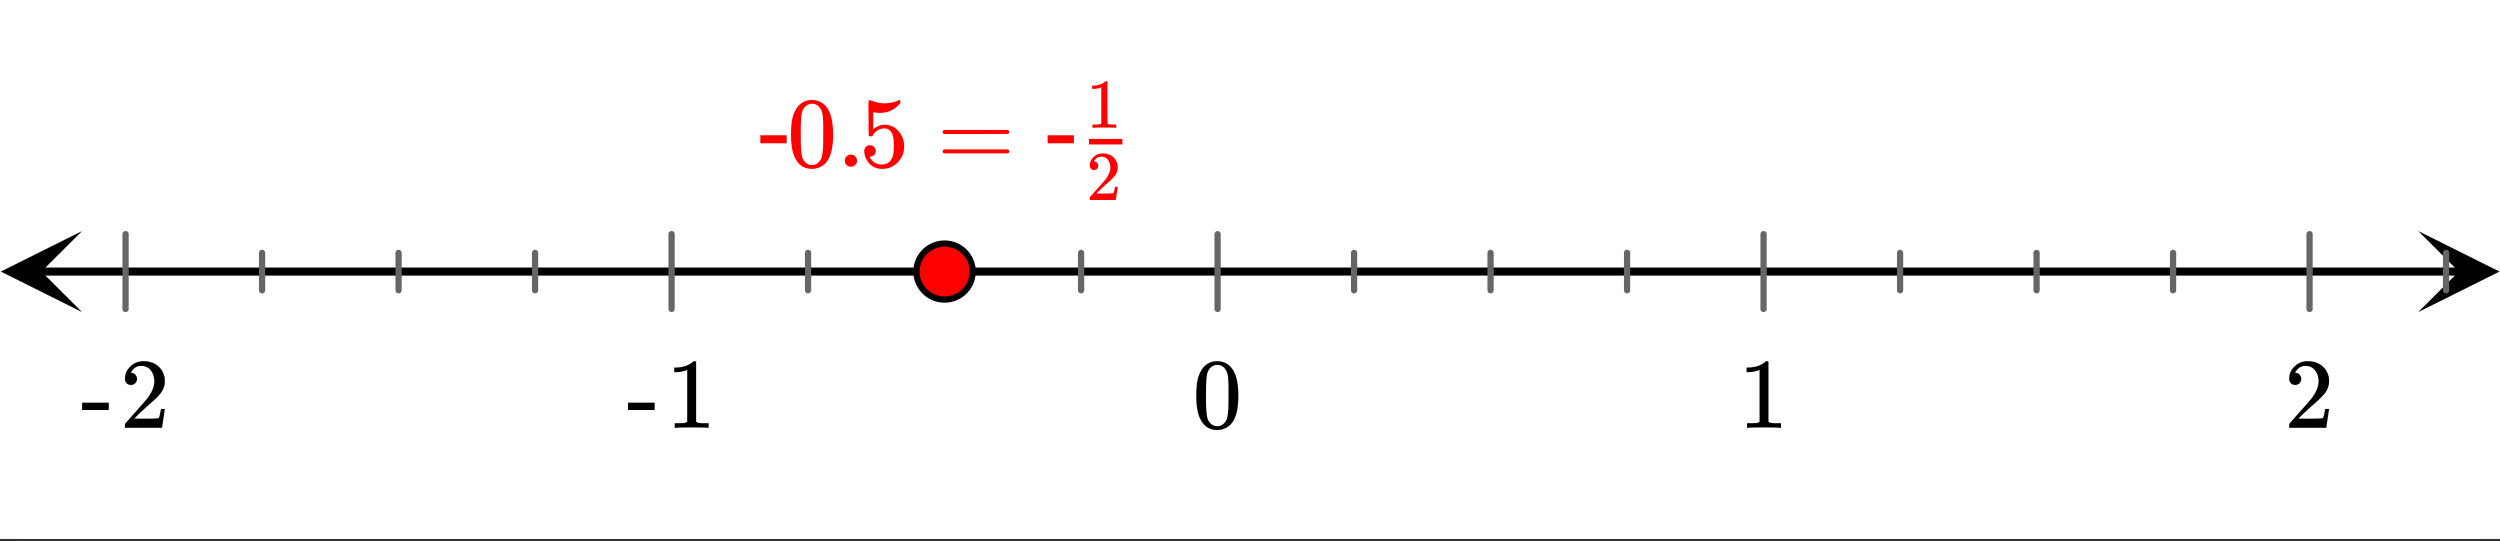 <svg xmlns="http://www.w3.org/2000/svg" xmlns:xlink="http://www.w3.org/1999/xlink" width="336.96" height="72.96"><rect width="100%" height="100%" fill="#333333" stroke="none"/><defs><clipPath id="t"><path d="M308 48h6v10h-6zm0 0"/></clipPath><clipPath id="ab"><path d="M0 67.398V5.992C0 5.195.152 4.434.457 3.7a5.938 5.938 0 011.297-1.945A5.938 5.938 0 013.699.457 5.917 5.917 0 015.992 0h325.016c.797 0 1.558.152 2.293.457a5.938 5.938 0 011.945 1.297c.563.562.992 1.21 1.297 1.945.305.735.457 1.496.457 2.293v61.406c0 .797-.152 1.559-.457 2.293a5.938 5.938 0 01-1.297 1.946 5.878 5.878 0 01-1.945 1.297 5.917 5.917 0 01-2.293.457H5.992a5.917 5.917 0 01-2.293-.457 5.878 5.878 0 01-1.945-1.297A5.938 5.938 0 01.457 69.69 5.917 5.917 0 010 67.398zm0 0"/></clipPath><clipPath id="aa"><path d="M147 10h4v8h-4zm0 0"/></clipPath><clipPath id="Z"><path d="M0 67.398V5.992C0 5.195.152 4.434.457 3.7a5.938 5.938 0 011.297-1.945A5.938 5.938 0 013.699.457 5.917 5.917 0 015.992 0h325.016c.797 0 1.558.152 2.293.457a5.938 5.938 0 011.945 1.297c.563.562.992 1.21 1.297 1.945.305.735.457 1.496.457 2.293v61.406c0 .797-.152 1.559-.457 2.293a5.938 5.938 0 01-1.297 1.946 5.878 5.878 0 01-1.945 1.297 5.917 5.917 0 01-2.293.457H5.992a5.917 5.917 0 01-2.293-.457 5.878 5.878 0 01-1.945-1.297A5.938 5.938 0 01.457 69.69 5.917 5.917 0 010 67.398zm0 0"/></clipPath><clipPath id="Y"><path d="M146 18h6v2h-6zm0 0"/></clipPath><clipPath id="W"><path d="M0 67.398V5.992C0 5.195.152 4.434.457 3.7a5.938 5.938 0 011.297-1.945A5.938 5.938 0 013.699.457 5.917 5.917 0 015.992 0h325.016c.797 0 1.558.152 2.293.457a5.938 5.938 0 011.945 1.297c.563.562.992 1.21 1.297 1.945.305.735.457 1.496.457 2.293v61.406c0 .797-.152 1.559-.457 2.293a5.938 5.938 0 01-1.297 1.946 5.878 5.878 0 01-1.945 1.297 5.917 5.917 0 01-2.293.457H5.992a5.917 5.917 0 01-2.293-.457 5.878 5.878 0 01-1.945-1.297A5.938 5.938 0 01.457 69.69 5.917 5.917 0 010 67.398zm0 0"/></clipPath><clipPath id="V"><path d="M146 20h5v7h-5zm0 0"/></clipPath><clipPath id="U"><path d="M0 67.398V5.992C0 5.195.152 4.434.457 3.7a5.938 5.938 0 011.297-1.945A5.938 5.938 0 013.699.457 5.917 5.917 0 015.992 0h325.016c.797 0 1.558.152 2.293.457a5.938 5.938 0 011.945 1.297c.563.562.992 1.21 1.297 1.945.305.735.457 1.496.457 2.293v61.406c0 .797-.152 1.559-.457 2.293a5.938 5.938 0 01-1.297 1.946 5.878 5.878 0 01-1.945 1.297 5.917 5.917 0 01-2.293.457H5.992a5.917 5.917 0 01-2.293-.457 5.878 5.878 0 01-1.945-1.297A5.938 5.938 0 01.457 69.69 5.917 5.917 0 010 67.398zm0 0"/></clipPath><clipPath id="T"><path d="M141 18h4v2h-4zm0 0"/></clipPath><clipPath id="R"><path d="M0 67.398V5.992C0 5.195.152 4.434.457 3.7a5.938 5.938 0 011.297-1.945A5.938 5.938 0 013.699.457 5.917 5.917 0 015.992 0h325.016c.797 0 1.558.152 2.293.457a5.938 5.938 0 011.945 1.297c.563.562.992 1.21 1.297 1.945.305.735.457 1.496.457 2.293v61.406c0 .797-.152 1.559-.457 2.293a5.938 5.938 0 01-1.297 1.946 5.878 5.878 0 01-1.945 1.297 5.917 5.917 0 01-2.293.457H5.992a5.917 5.917 0 01-2.293-.457 5.878 5.878 0 01-1.945-1.297A5.938 5.938 0 01.457 69.69 5.917 5.917 0 010 67.398zm0 0"/></clipPath><clipPath id="a"><path d="M0 0h336.96v72.64H0zm0 0"/></clipPath><clipPath id="b"><path d="M4 36h329v2H4zm0 0"/></clipPath><clipPath id="c"><path d="M0 67.398V5.992C0 5.195.152 4.434.457 3.7a5.938 5.938 0 011.297-1.945A5.938 5.938 0 013.699.457 5.917 5.917 0 015.992 0h325.016c.797 0 1.558.152 2.293.457a5.938 5.938 0 011.945 1.297c.563.562.992 1.21 1.297 1.945.305.735.457 1.496.457 2.293v61.406c0 .797-.152 1.559-.457 2.293a5.938 5.938 0 01-1.297 1.946 5.878 5.878 0 01-1.945 1.297 5.917 5.917 0 01-2.293.457H5.992a5.917 5.917 0 01-2.293-.457 5.878 5.878 0 01-1.945-1.297A5.938 5.938 0 01.457 69.69 5.917 5.917 0 010 67.398zm0 0"/></clipPath><clipPath id="d"><path d="M.11 31.14H12V43H.11zm0 0"/></clipPath><clipPath id="e"><path d="M0 67.398V5.992C0 5.195.152 4.434.457 3.7a5.938 5.938 0 011.297-1.945A5.938 5.938 0 013.699.457 5.917 5.917 0 015.992 0h325.016c.797 0 1.558.152 2.293.457a5.938 5.938 0 011.945 1.297c.563.562.992 1.21 1.297 1.945.305.735.457 1.496.457 2.293v61.406c0 .797-.152 1.559-.457 2.293a5.938 5.938 0 01-1.297 1.946 5.878 5.878 0 01-1.945 1.297 5.917 5.917 0 01-2.293.457H5.992a5.917 5.917 0 01-2.293-.457 5.878 5.878 0 01-1.945-1.297A5.938 5.938 0 01.457 69.69 5.917 5.917 0 010 67.398zm0 0"/></clipPath><clipPath id="f"><path d="M325.938 31.14h11.023V43h-11.024zm0 0"/></clipPath><clipPath id="g"><path d="M0 67.398V5.992C0 5.195.152 4.434.457 3.7a5.938 5.938 0 011.297-1.945A5.938 5.938 0 013.699.457 5.917 5.917 0 015.992 0h325.016c.797 0 1.558.152 2.293.457a5.938 5.938 0 011.945 1.297c.563.562.992 1.21 1.297 1.945.305.735.457 1.496.457 2.293v61.406c0 .797-.152 1.559-.457 2.293a5.938 5.938 0 01-1.297 1.946 5.878 5.878 0 01-1.945 1.297 5.917 5.917 0 01-2.293.457H5.992a5.917 5.917 0 01-2.293-.457 5.878 5.878 0 01-1.945-1.297A5.938 5.938 0 01.457 69.69 5.917 5.917 0 010 67.398zm0 0"/></clipPath><clipPath id="h"><path d="M16 31h315v12H16zm0 0"/></clipPath><clipPath id="i"><path d="M0 67.398V5.992C0 5.195.152 4.434.457 3.7a5.938 5.938 0 011.297-1.945A5.938 5.938 0 013.699.457 5.917 5.917 0 015.992 0h325.016c.797 0 1.558.152 2.293.457a5.938 5.938 0 011.945 1.297c.563.562.992 1.21 1.297 1.945.305.735.457 1.496.457 2.293v61.406c0 .797-.152 1.559-.457 2.293a5.938 5.938 0 01-1.297 1.946 5.878 5.878 0 01-1.945 1.297 5.917 5.917 0 01-2.293.457H5.992a5.917 5.917 0 01-2.293-.457 5.878 5.878 0 01-1.945-1.297A5.938 5.938 0 01.457 69.69 5.917 5.917 0 010 67.398zm0 0"/></clipPath><clipPath id="j"><path d="M123 32h9v9h-9zm0 0"/></clipPath><clipPath id="k"><path d="M0 67.398V5.992C0 5.195.152 4.434.457 3.7a5.938 5.938 0 011.297-1.945A5.938 5.938 0 013.699.457 5.917 5.917 0 015.992 0h325.016c.797 0 1.558.152 2.293.457a5.938 5.938 0 011.945 1.297c.563.562.992 1.21 1.297 1.945.305.735.457 1.496.457 2.293v61.406c0 .797-.152 1.559-.457 2.293a5.938 5.938 0 01-1.297 1.946 5.878 5.878 0 01-1.945 1.297 5.917 5.917 0 01-2.293.457H5.992a5.917 5.917 0 01-2.293-.457 5.878 5.878 0 01-1.945-1.297A5.938 5.938 0 01.457 69.69 5.917 5.917 0 010 67.398zm0 0"/></clipPath><clipPath id="l"><path d="M118 28h18v18h-18zm0 0"/></clipPath><clipPath id="m"><path d="M0 67.398V5.992C0 5.195.152 4.434.457 3.7a5.938 5.938 0 011.297-1.945A5.938 5.938 0 013.699.457 5.917 5.917 0 015.992 0h325.016c.797 0 1.558.152 2.293.457a5.938 5.938 0 011.945 1.297c.563.562.992 1.21 1.297 1.945.305.735.457 1.496.457 2.293v61.406c0 .797-.152 1.559-.457 2.293a5.938 5.938 0 01-1.297 1.946 5.878 5.878 0 01-1.945 1.297 5.917 5.917 0 01-2.293.457H5.992a5.917 5.917 0 01-2.293-.457 5.878 5.878 0 01-1.945-1.297A5.938 5.938 0 01.457 69.69 5.917 5.917 0 010 67.398zm0 0"/></clipPath><clipPath id="n"><path d="M161 48h6v10h-6zm0 0"/></clipPath><clipPath id="o"><path d="M0 67.398V5.992C0 5.195.152 4.434.457 3.7a5.938 5.938 0 011.297-1.945A5.938 5.938 0 013.699.457 5.917 5.917 0 015.992 0h325.016c.797 0 1.558.152 2.293.457a5.938 5.938 0 011.945 1.297c.563.562.992 1.21 1.297 1.945.305.735.457 1.496.457 2.293v61.406c0 .797-.152 1.559-.457 2.293a5.938 5.938 0 01-1.297 1.946 5.878 5.878 0 01-1.945 1.297 5.917 5.917 0 01-2.293.457H5.992a5.917 5.917 0 01-2.293-.457 5.878 5.878 0 01-1.945-1.297A5.938 5.938 0 01.457 69.69 5.917 5.917 0 010 67.398zm0 0"/></clipPath><clipPath id="q"><path d="M235 48h6v10h-6zm0 0"/></clipPath><clipPath id="r"><path d="M0 67.398V5.992C0 5.195.152 4.434.457 3.7a5.938 5.938 0 011.297-1.945A5.938 5.938 0 013.699.457 5.917 5.917 0 015.992 0h325.016c.797 0 1.558.152 2.293.457a5.938 5.938 0 011.945 1.297c.563.562.992 1.21 1.297 1.945.305.735.457 1.496.457 2.293v61.406c0 .797-.152 1.559-.457 2.293a5.938 5.938 0 01-1.297 1.946 5.878 5.878 0 01-1.945 1.297 5.917 5.917 0 01-2.293.457H5.992a5.917 5.917 0 01-2.293-.457 5.878 5.878 0 01-1.945-1.297A5.938 5.938 0 01.457 69.69 5.917 5.917 0 010 67.398zm0 0"/></clipPath><clipPath id="Q"><path d="M127 17h10v4h-10zm0 0"/></clipPath><clipPath id="u"><path d="M0 67.398V5.992C0 5.195.152 4.434.457 3.7a5.938 5.938 0 011.297-1.945A5.938 5.938 0 013.699.457 5.917 5.917 0 015.992 0h325.016c.797 0 1.558.152 2.293.457a5.938 5.938 0 011.945 1.297c.563.562.992 1.21 1.297 1.945.305.735.457 1.496.457 2.293v61.406c0 .797-.152 1.559-.457 2.293a5.938 5.938 0 01-1.297 1.946 5.878 5.878 0 01-1.945 1.297 5.917 5.917 0 01-2.293.457H5.992a5.917 5.917 0 01-2.293-.457 5.878 5.878 0 01-1.945-1.297A5.938 5.938 0 01.457 69.69 5.917 5.917 0 010 67.398zm0 0"/></clipPath><clipPath id="w"><path d="M84 54h5v2h-5zm0 0"/></clipPath><clipPath id="x"><path d="M0 67.398V5.992C0 5.195.152 4.434.457 3.7a5.938 5.938 0 011.297-1.945A5.938 5.938 0 013.699.457 5.917 5.917 0 015.992 0h325.016c.797 0 1.558.152 2.293.457a5.938 5.938 0 011.945 1.297c.563.562.992 1.21 1.297 1.945.305.735.457 1.496.457 2.293v61.406c0 .797-.152 1.559-.457 2.293a5.938 5.938 0 01-1.297 1.946 5.878 5.878 0 01-1.945 1.297 5.917 5.917 0 01-2.293.457H5.992a5.917 5.917 0 01-2.293-.457 5.878 5.878 0 01-1.945-1.297A5.938 5.938 0 01.457 69.69 5.917 5.917 0 010 67.398zm0 0"/></clipPath><clipPath id="z"><path d="M90 48h6v10h-6zm0 0"/></clipPath><clipPath id="A"><path d="M0 67.398V5.992C0 5.195.152 4.434.457 3.7a5.938 5.938 0 011.297-1.945A5.938 5.938 0 013.699.457 5.917 5.917 0 015.992 0h325.016c.797 0 1.558.152 2.293.457a5.938 5.938 0 011.945 1.297c.563.562.992 1.21 1.297 1.945.305.735.457 1.496.457 2.293v61.406c0 .797-.152 1.559-.457 2.293a5.938 5.938 0 01-1.297 1.946 5.878 5.878 0 01-1.945 1.297 5.917 5.917 0 01-2.293.457H5.992a5.917 5.917 0 01-2.293-.457 5.878 5.878 0 01-1.945-1.297A5.938 5.938 0 01.457 69.69 5.917 5.917 0 010 67.398zm0 0"/></clipPath><clipPath id="B"><path d="M11 54h4v2h-4zm0 0"/></clipPath><clipPath id="C"><path d="M0 67.398V5.992C0 5.195.152 4.434.457 3.7a5.938 5.938 0 011.297-1.945A5.938 5.938 0 013.699.457 5.917 5.917 0 015.992 0h325.016c.797 0 1.558.152 2.293.457a5.938 5.938 0 011.945 1.297c.563.562.992 1.21 1.297 1.945.305.735.457 1.496.457 2.293v61.406c0 .797-.152 1.559-.457 2.293a5.938 5.938 0 01-1.297 1.946 5.878 5.878 0 01-1.945 1.297 5.917 5.917 0 01-2.293.457H5.992a5.917 5.917 0 01-2.293-.457 5.878 5.878 0 01-1.945-1.297A5.938 5.938 0 01.457 69.69 5.917 5.917 0 010 67.398zm0 0"/></clipPath><clipPath id="D"><path d="M16 48h7v10h-7zm0 0"/></clipPath><clipPath id="E"><path d="M0 67.398V5.992C0 5.195.152 4.434.457 3.7a5.938 5.938 0 011.297-1.945A5.938 5.938 0 013.699.457 5.917 5.917 0 015.992 0h325.016c.797 0 1.558.152 2.293.457a5.938 5.938 0 011.945 1.297c.563.562.992 1.21 1.297 1.945.305.735.457 1.496.457 2.293v61.406c0 .797-.152 1.559-.457 2.293a5.938 5.938 0 01-1.297 1.946 5.878 5.878 0 01-1.945 1.297 5.917 5.917 0 01-2.293.457H5.992a5.917 5.917 0 01-2.293-.457 5.878 5.878 0 01-1.945-1.297A5.938 5.938 0 01.457 69.69 5.917 5.917 0 010 67.398zm0 0"/></clipPath><clipPath id="F"><path d="M102 18h5v2h-5zm0 0"/></clipPath><clipPath id="G"><path d="M0 67.398V5.992C0 5.195.152 4.434.457 3.7a5.938 5.938 0 011.297-1.945A5.938 5.938 0 013.699.457 5.917 5.917 0 015.992 0h325.016c.797 0 1.558.152 2.293.457a5.938 5.938 0 011.945 1.297c.563.562.992 1.21 1.297 1.945.305.735.457 1.496.457 2.293v61.406c0 .797-.152 1.559-.457 2.293a5.938 5.938 0 01-1.297 1.946 5.878 5.878 0 01-1.945 1.297 5.917 5.917 0 01-2.293.457H5.992a5.917 5.917 0 01-2.293-.457 5.878 5.878 0 01-1.945-1.297A5.938 5.938 0 01.457 69.69 5.917 5.917 0 010 67.398zm0 0"/></clipPath><clipPath id="I"><path d="M106 13h7v10h-7zm0 0"/></clipPath><clipPath id="J"><path d="M0 67.398V5.992C0 5.195.152 4.434.457 3.7a5.938 5.938 0 011.297-1.945A5.938 5.938 0 013.699.457 5.917 5.917 0 015.992 0h325.016c.797 0 1.558.152 2.293.457a5.938 5.938 0 011.945 1.297c.563.562.992 1.21 1.297 1.945.305.735.457 1.496.457 2.293v61.406c0 .797-.152 1.559-.457 2.293a5.938 5.938 0 01-1.297 1.946 5.878 5.878 0 01-1.945 1.297 5.917 5.917 0 01-2.293.457H5.992a5.917 5.917 0 01-2.293-.457 5.878 5.878 0 01-1.945-1.297A5.938 5.938 0 01.457 69.69 5.917 5.917 0 010 67.398zm0 0"/></clipPath><clipPath id="K"><path d="M113 20h3v3h-3zm0 0"/></clipPath><clipPath id="L"><path d="M0 67.398V5.992C0 5.195.152 4.434.457 3.7a5.938 5.938 0 011.297-1.945A5.938 5.938 0 013.699.457 5.917 5.917 0 015.992 0h325.016c.797 0 1.558.152 2.293.457a5.938 5.938 0 011.945 1.297c.563.562.992 1.21 1.297 1.945.305.735.457 1.496.457 2.293v61.406c0 .797-.152 1.559-.457 2.293a5.938 5.938 0 01-1.297 1.946 5.878 5.878 0 01-1.945 1.297 5.917 5.917 0 01-2.293.457H5.992a5.917 5.917 0 01-2.293-.457 5.878 5.878 0 01-1.945-1.297A5.938 5.938 0 01.457 69.69 5.917 5.917 0 010 67.398zm0 0"/></clipPath><clipPath id="N"><path d="M116 13h6v10h-6zm0 0"/></clipPath><clipPath id="O"><path d="M0 67.398V5.992C0 5.195.152 4.434.457 3.7a5.938 5.938 0 011.297-1.945A5.938 5.938 0 013.699.457 5.917 5.917 0 015.992 0h325.016c.797 0 1.558.152 2.293.457a5.938 5.938 0 011.945 1.297c.563.562.992 1.21 1.297 1.945.305.735.457 1.496.457 2.293v61.406c0 .797-.152 1.559-.457 2.293a5.938 5.938 0 01-1.297 1.946 5.878 5.878 0 01-1.945 1.297 5.917 5.917 0 01-2.293.457H5.992a5.917 5.917 0 01-2.293-.457 5.878 5.878 0 01-1.945-1.297A5.938 5.938 0 01.457 69.69 5.917 5.917 0 010 67.398zm0 0"/></clipPath><path d="M5.61 0c-.157-.031-.872-.047-2.141-.047C2.207-.047 1.5-.03 1.344 0h-.157v-.625h.344c.52 0 .86-.008 1.016-.031.07-.008.18-.067.328-.172v-6.969c-.023 0-.059.016-.11.047a4.134 4.134 0 01-1.39.25h-.25v-.625h.25c.758-.02 1.39-.188 1.89-.5a2.46 2.46 0 00.422-.313c.008-.03.063-.046.157-.046a.36.36 0 01.234.078v8.078c.133.137.43.203.89.203h.798V0zm0 0" id="s"/><path d="M3.922 0c-.106-.02-.606-.031-1.5-.031C1.547-.031 1.05-.02.937 0H.829v-.438h.25c.363 0 .598-.007.703-.03.051 0 .13-.036.235-.11v-4.875c-.024 0-.047.012-.079.031a2.59 2.59 0 01-.968.172H.78v-.438H.97c.52-.007.957-.128 1.312-.359a1.72 1.72 0 00.297-.203c.008-.02.047-.031.11-.031.062 0 .113.015.156.047v2.828l.015 2.828c.094.094.297.14.61.14h.562V0zm0 0" id="ac"/><path d="M1.031-4.047a.51.51 0 01-.406-.172.594.594 0 01-.156-.422c0-.445.172-.832.515-1.156.344-.32.754-.484 1.235-.484.539 0 .988.148 1.344.437.351.293.57.672.656 1.14.008.118.015.22.015.313 0 .368-.109.711-.328 1.032-.18.261-.531.62-1.062 1.078-.23.199-.547.492-.953.875l-.547.531h.718c.989 0 1.516-.016 1.579-.047.02 0 .05-.062.093-.187.02-.07.063-.286.125-.641v-.031h.375v.031L3.97-.031V0h-3.5v-.172c0-.133.004-.207.015-.219.008-.007.274-.312.797-.906a52.339 52.339 0 001.328-1.5c.414-.57.625-1.098.625-1.578 0-.414-.109-.766-.328-1.047-.219-.281-.523-.422-.906-.422-.367 0-.664.168-.89.5a9075646137850.26 9075646137850.26 0 00-.079.157h.047c.156 0 .281.058.375.171a.6.6 0 01.156.407.594.594 0 01-.156.406.569.569 0 01-.422.156zm0 0" id="X"/><path d="M.656-4.234h3.547v1.078H.656zm0 0" id="H"/><path d="M.75-4.672c0-.125.063-.219.188-.281H9.53c.133.062.203.156.203.281 0 .094-.062.18-.187.25l-4.281.016H.969C.82-4.457.75-4.546.75-4.672zm0 2.61c0-.133.07-.223.219-.266h8.578a.249.249 0 00.062.047l.063.047c.02.011.035.039.047.078.008.031.015.062.015.094 0 .117-.07.203-.203.265H.937C.813-1.859.75-1.945.75-2.063zm0 0" id="S"/><path d="M1.438-2.89a.72.72 0 01.546.234.72.72 0 01.235.547c0 .21-.078.386-.235.53a.73.73 0 01-.515.22h-.094l.047.062c.133.293.336.531.61.719.28.187.609.281.984.281.644 0 1.101-.27 1.375-.812.175-.332.265-.907.265-1.72 0-.925-.125-1.55-.375-1.874-.23-.3-.515-.453-.86-.453-.698 0-1.23.308-1.593.922a.312.312 0 01-.094.125.761.761 0 01-.203.015c-.148 0-.23-.031-.25-.093-.023-.032-.031-.817-.031-2.36 0-.258-.008-.57-.016-.937v-.72c0-.5.032-.75.094-.75a.047.047 0 01.047-.03l.25.078a4.646 4.646 0 003.625-.016.402.402 0 01.172-.062c.07 0 .11.086.11.25v.171C4.8-7.686 3.878-7.25 2.765-7.25c-.282 0-.532-.023-.75-.078l-.141-.031v2.312c.508-.406 1.035-.61 1.578-.61.164 0 .348.024.547.063.602.157 1.094.5 1.469 1.032.383.523.578 1.14.578 1.859 0 .812-.29 1.515-.86 2.11-.562.593-1.261.89-2.093.89C2.52.297 2.035.14 1.64-.172a1.618 1.618 0 01-.438-.453C.93-.945.758-1.348.687-1.828c0-.02-.007-.055-.015-.11v-.14c0-.25.07-.445.219-.594a.745.745 0 01.546-.219zm0 0" id="P"/><path d="M1.047-.813a.79.79 0 01.234-.578.783.783 0 01.578-.234.79.79 0 01.594.25c.156.156.235.34.235.547a.784.784 0 01-.25.594.767.767 0 01-.563.234.832.832 0 01-.594-.234.815.815 0 01-.234-.579zm0 0" id="M"/><path d="M.14-2.406v-.985h3.594v.985zm0 0" id="y"/><path d="M1.484-5.781c-.25 0-.449-.078-.593-.235a.872.872 0 01-.22-.609c0-.645.243-1.195.735-1.656a2.46 2.46 0 011.766-.703c.77 0 1.41.21 1.922.625.508.418.82.964.937 1.64.008.168.016.32.016.453 0 .524-.156 1.012-.469 1.47-.25.374-.758.89-1.516 1.546-.324.281-.777.695-1.359 1.234l-.781.766 1.016.016c1.414 0 2.164-.024 2.25-.079.039-.007.085-.101.14-.28.031-.095.094-.4.188-.923v-.03h.53v.03l-.374 2.47V0h-5v-.25c0-.188.008-.29.031-.313.008-.007.383-.437 1.125-1.28.977-1.095 1.61-1.813 1.89-2.157.602-.82.907-1.57.907-2.25 0-.594-.156-1.086-.469-1.484-.312-.407-.746-.61-1.297-.61-.523 0-.945.235-1.265.703-.024.032-.047.079-.078.141a.274.274 0 00-.047.078c0 .012.02.016.062.016a.68.68 0 01.547.25.801.801 0 01.219.562c0 .23-.078.422-.235.578a.76.76 0 01-.578.235zm0 0" id="v"/><path d="M1.297-7.89c.5-.727 1.187-1.094 2.062-1.094.657 0 1.227.226 1.72.671.25.243.456.547.624.922.332.75.5 1.778.5 3.079 0 1.398-.195 2.46-.578 3.187-.25.523-.621.902-1.11 1.14a2.534 2.534 0 01-1.14.282c-1.031 0-1.79-.473-2.266-1.422-.386-.727-.578-1.79-.578-3.188 0-.832.051-1.519.156-2.062a4.48 4.48 0 01.61-1.516zm3.031-.157a1.24 1.24 0 00-.953-.437c-.375 0-.7.148-.969.437-.199.211-.336.465-.406.766-.074.293-.121.797-.14 1.515 0 .063-.008.246-.016.547v.735c0 .855.008 1.453.031 1.796.031.637.082 1.09.156 1.36.07.273.207.508.406.703.25.273.563.406.938.406.363 0 .664-.133.906-.406.196-.195.332-.43.407-.703.07-.27.128-.723.171-1.36.008-.343.016-.94.016-1.796v-.735-.547c-.023-.718-.07-1.222-.14-1.515-.075-.301-.212-.555-.407-.766zm0 0" id="p"/></defs><g clip-path="url(#a)" fill="#FFF"><path d="M-33.696-7.296h404.352v87.552H-33.696z"/><path d="M0 67.398V5.992c0-.394.04-.785.113-1.168.078-.386.192-.761.344-1.125A5.969 5.969 0 014.824.113 6.134 6.134 0 015.992 0h325.016c.394 0 .785.04 1.168.113.387.078.762.192 1.125.344a5.969 5.969 0 013.586 4.367c.074.383.113.774.113 1.168v61.406c0 .395-.04.786-.113 1.172a5.991 5.991 0 01-.344 1.121 5.969 5.969 0 01-4.367 3.586 6.134 6.134 0 01-1.168.114H5.992a5.941 5.941 0 01-2.293-.457 5.971 5.971 0 01-3.242-3.242 5.991 5.991 0 01-.344-1.122A6.205 6.205 0 010 67.398zm0 0"/></g><g clip-path="url(#b)"><g clip-path="url(#c)"><path fill="none" stroke-width="1.462" stroke="#000" d="M7.313 49h435.374" transform="scale(.749 .747)"/></g></g><g clip-path="url(#d)"><g clip-path="url(#e)"><path d="M11.063 31.14L.108 36.603l10.954 5.464-5.477-5.464zm0 0"/></g></g><g clip-path="url(#f)"><g clip-path="url(#g)"><path d="M325.938 31.14l10.953 5.462-10.954 5.464 5.477-5.464zm0 0"/></g></g><g clip-path="url(#h)"><g clip-path="url(#i)"><path fill="none" stroke-width="1.125" stroke-linecap="round" stroke-linejoin="round" stroke="#666" d="M219.106 42.248V55.75m24.562-10.124v6.751m24.563-6.75v6.75m24.562-6.75v6.75m24.563-10.129V55.75m24.567-10.124v6.751m24.563-6.75v6.75m24.562-6.75v6.75m24.563-10.129V55.75m24.562-10.124v6.751m-245.63-6.75v6.75m-24.567-6.75v6.75m-24.563-6.75v6.75m-24.562-10.129V55.75M96.288 45.626v6.751m-24.562-6.75v6.75m-24.562-6.75v6.75M22.596 42.248V55.75" transform="scale(.749 .747)"/></g></g><g clip-path="url(#j)"><g clip-path="url(#k)"><path fill="red" d="M131.078 36.602a3.758 3.758 0 01-1.11 2.668 3.707 3.707 0 01-1.226.816 3.763 3.763 0 01-2.894 0 3.707 3.707 0 01-1.227-.816 3.758 3.758 0 010-5.336 3.768 3.768 0 011.227-.817 3.758 3.758 0 012.894 0 3.768 3.768 0 012.336 3.485zm0 0"/></g></g><g clip-path="url(#l)"><g clip-path="url(#m)"><path fill="none" stroke-width="1.125" stroke="#000" d="M175.03 49a5.042 5.042 0 01-1.481 3.57 4.95 4.95 0 01-1.638 1.094 5.014 5.014 0 01-3.865 0 4.95 4.95 0 01-1.638-1.093 5.042 5.042 0 010-7.143 5.03 5.03 0 011.638-1.093 5.007 5.007 0 013.865 0 5.03 5.03 0 012.733 2.735c.256.617.386 1.26.386 1.93zm0 0" transform="scale(.749 .747)"/></g></g><g clip-path="url(#n)"><g clip-path="url(#o)"><use xlink:href="#p" x="160.707" y="57.664"/></g></g><g clip-path="url(#q)"><g clip-path="url(#r)"><use xlink:href="#s" x="234.285" y="57.664"/></g></g><g clip-path="url(#t)"><g clip-path="url(#u)"><use xlink:href="#v" x="307.875" y="57.664"/></g></g><g clip-path="url(#w)"><g clip-path="url(#x)"><use xlink:href="#y" x="84.507" y="57.664"/></g></g><g clip-path="url(#z)"><g clip-path="url(#A)"><use xlink:href="#s" x="89.75" y="57.664"/></g></g><g clip-path="url(#B)"><g clip-path="url(#C)"><use xlink:href="#y" x="10.929" y="57.664"/></g></g><g clip-path="url(#D)"><g clip-path="url(#E)"><use xlink:href="#v" x="16.171" y="57.664"/></g></g><g clip-path="url(#F)"><g clip-path="url(#G)"><use xlink:href="#H" x="101.825" y="22.467" fill="red"/></g></g><g clip-path="url(#I)"><g clip-path="url(#J)"><use xlink:href="#p" x="106.085" y="22.467" fill="red"/></g></g><g clip-path="url(#K)"><g clip-path="url(#L)"><use xlink:href="#M" x="112.825" y="22.467" fill="red"/></g></g><g clip-path="url(#N)"><g clip-path="url(#O)"><use xlink:href="#P" x="115.82" y="22.467" fill="red"/></g></g><g clip-path="url(#Q)"><g clip-path="url(#R)"><use xlink:href="#S" x="126.305" y="22.467" fill="red"/></g></g><g clip-path="url(#T)"><g clip-path="url(#U)"><use xlink:href="#H" x="140.545" y="22.467" fill="red"/></g></g><g clip-path="url(#V)"><g clip-path="url(#W)"><use xlink:href="#X" x="146.419" y="26.96" fill="red"/></g></g><g clip-path="url(#Y)"><g clip-path="url(#Z)"><path fill="red" d="M146.781 18.723h4.496v.75h-4.496zm0 0"/></g></g><g clip-path="url(#aa)"><g clip-path="url(#ab)"><use xlink:href="#ac" x="146.419" y="17.224" fill="red"/></g></g></svg>